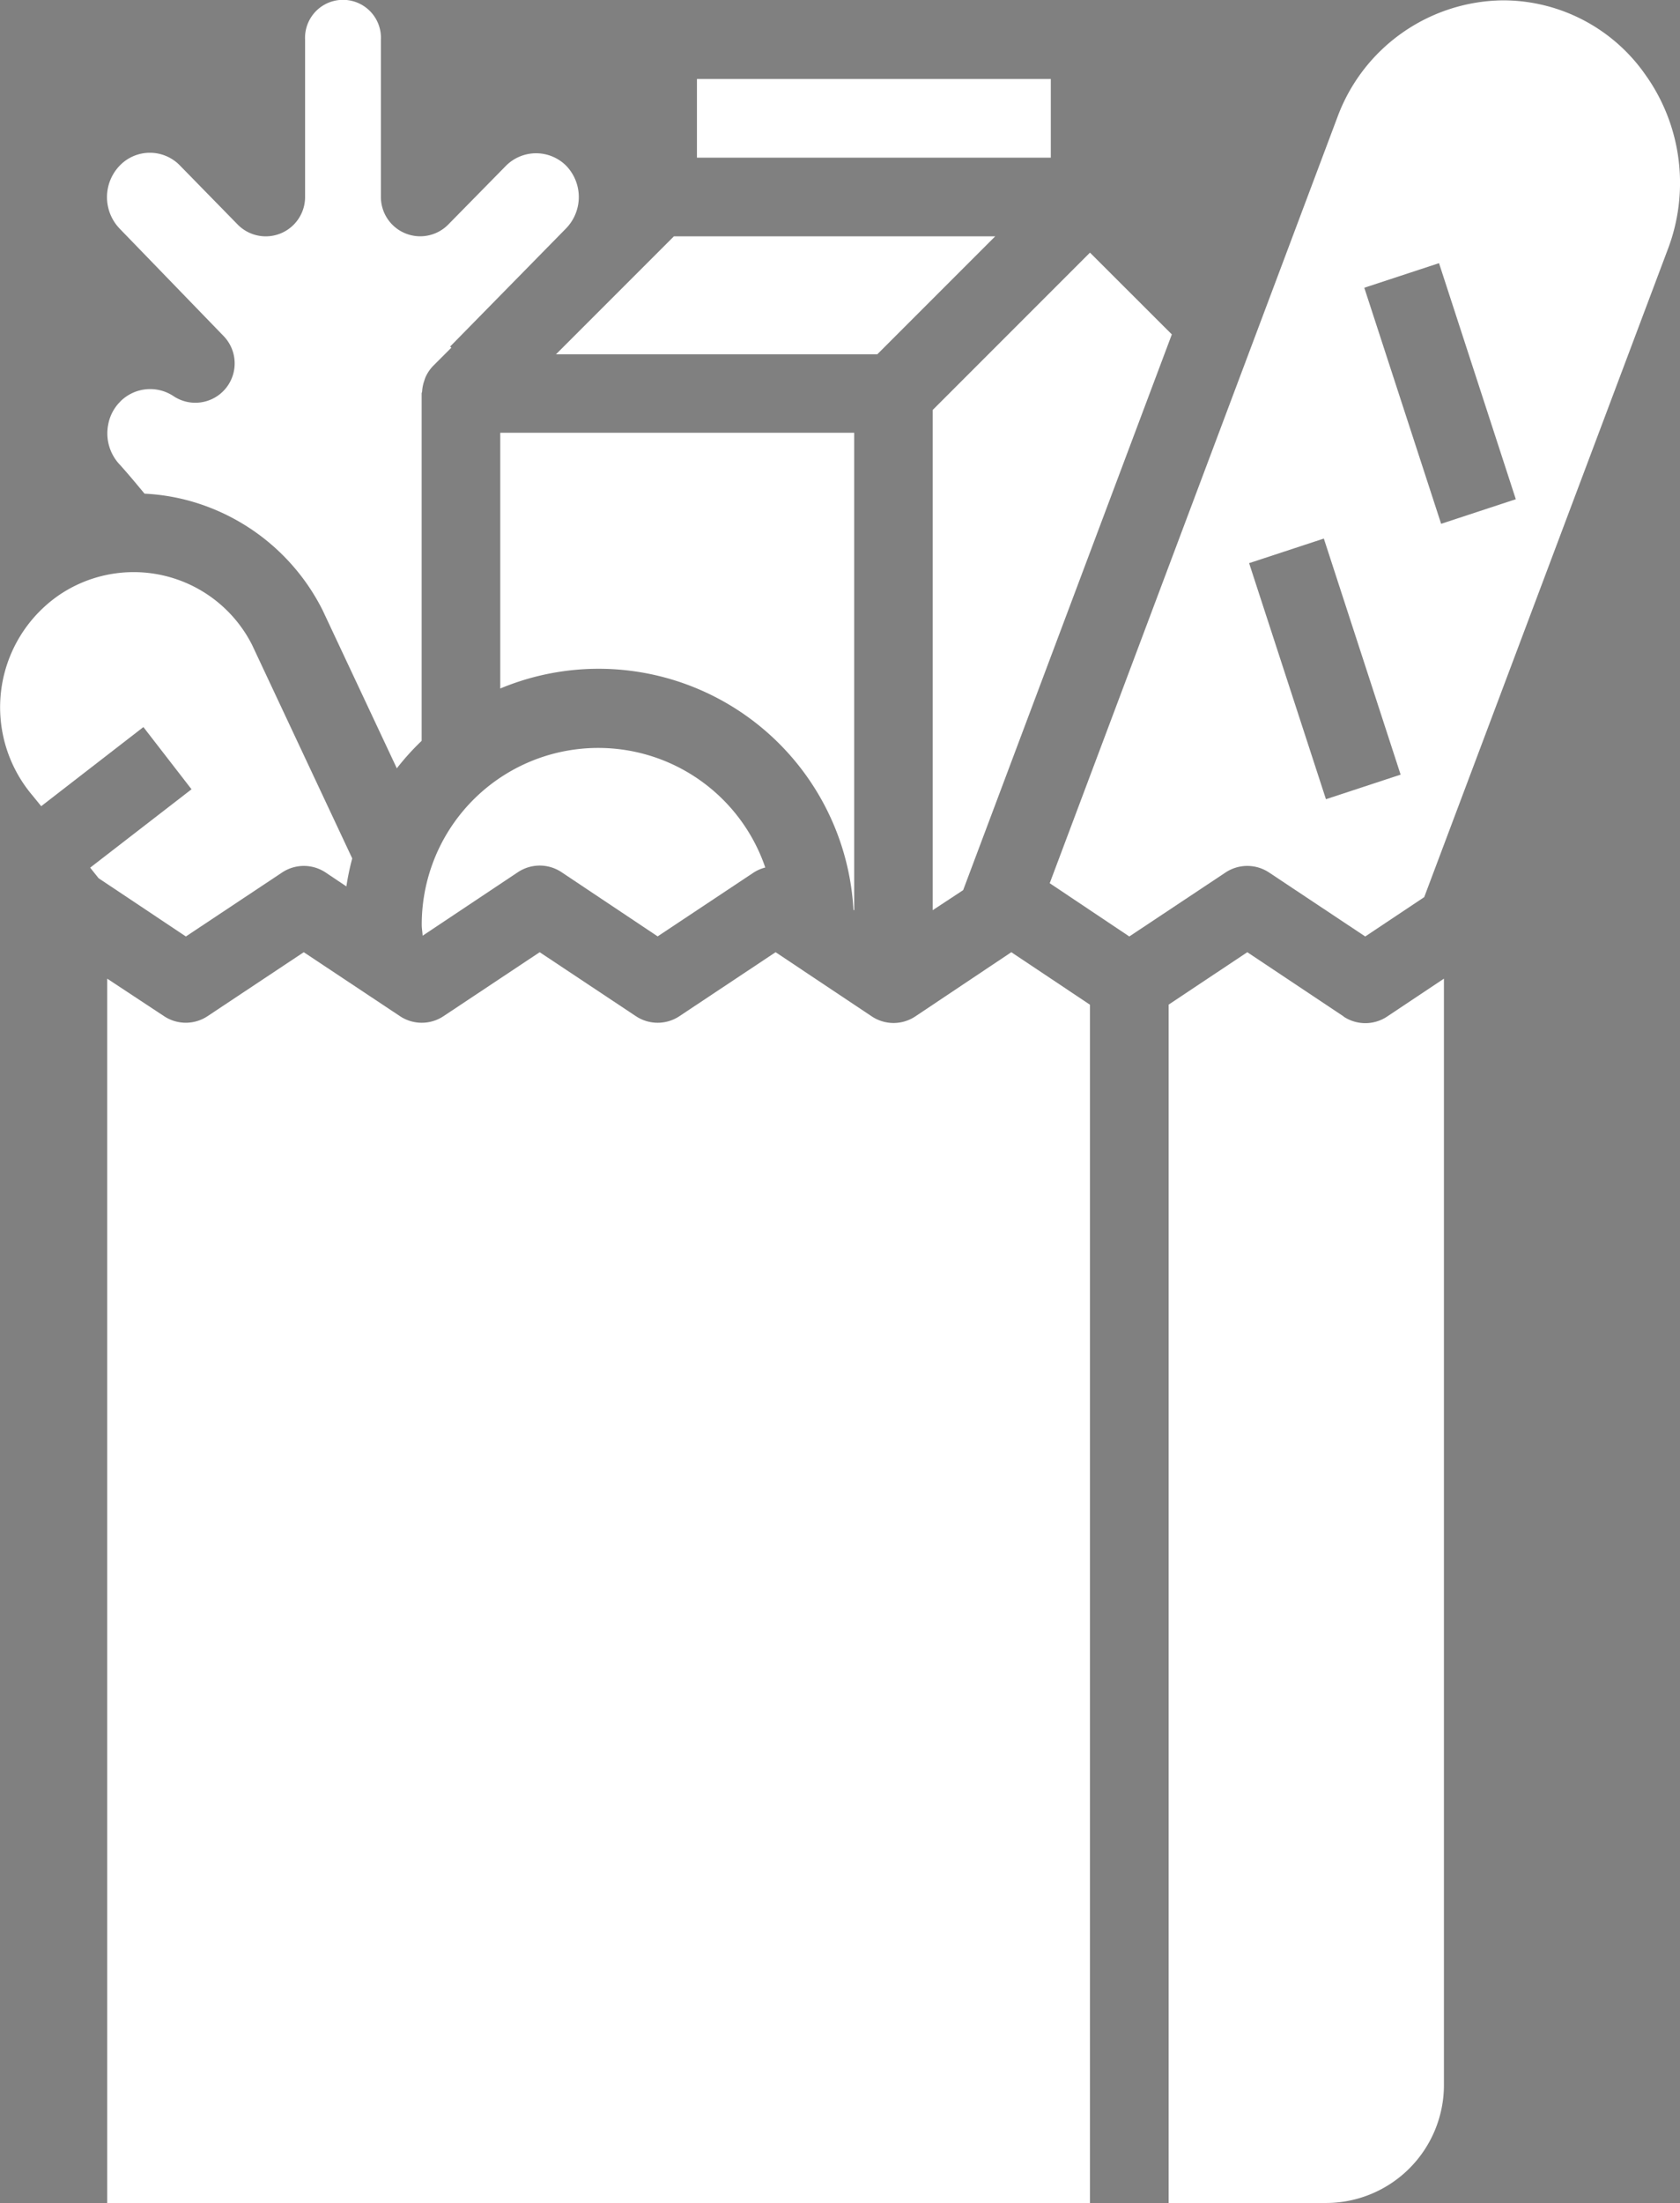 <svg id="Livello_1" data-name="Livello 1" xmlns="http://www.w3.org/2000/svg" viewBox="0 0 341.74 448"><rect x="0" y="0" width="341.74" height="448" fill="#808080" stroke="none"/><defs><style>.cls-1{fill:#fff;}</style></defs><title>spesa</title><path class="cls-1" d="M338.89,161l0.15,0.11V64h-72v52A51.92,51.92,0,0,1,338.89,161h0Zm0,0" transform="translate(-165.28 24)"/><path class="cls-1" d="M251.07,164c0,0.8.14,1.5,0.18,2.27l19.38-12.92a8,8,0,0,1,8.88,0l19.55,13.05,19.56-13a8,8,0,0,1,2.33-1A35.9,35.9,0,0,0,251.07,164h0Zm0,0" transform="translate(-165.28 24)"/><path class="cls-1" d="M343.73,48.05l24-24H302.37l-24,24h65.36Zm0,0" transform="translate(-165.28 24)"/><path class="cls-1" d="M355,161.08L361.2,157,403.65,44,387,27.37l-32,32V161.08Zm0,0" transform="translate(-165.28 24)"/><path class="cls-1" d="M210.81,44.38a8,8,0,0,1-10.22,12.18,8.58,8.58,0,0,0-10.76,1l-0.2.22-0.14.14a8.86,8.86,0,0,0-2.21,4.46,9.26,9.26,0,0,0,2.4,8.14c0.19,0.2,1.44,1.6,3,3.46l2,2.4a42.45,42.45,0,0,1,8.55,1.3,43.18,43.18,0,0,1,27.67,22.39L246,132.23a51.13,51.13,0,0,1,5.05-5.59V56.05c0-.18.09-0.32,0.1-0.5a7.78,7.78,0,0,1,.43-2.11,7.65,7.65,0,0,1,.26-0.75,8,8,0,0,1,1.54-2.28l3.71-3.71-0.24-.24,23.56-24a9.16,9.16,0,0,0,0-12.8,8.66,8.66,0,0,0-12.16,0l-11.79,12a8,8,0,0,1-13.7-5.6v-32a7.71,7.71,0,0,0-3.75-7,7.72,7.72,0,0,0-7.92,0,7.72,7.72,0,0,0-3.75,7v32a8,8,0,0,1-13.71,5.6l-11.74-12a8.51,8.51,0,0,0-12.24,0,9.24,9.24,0,0,0-.06,12.8Zm0,0" transform="translate(-165.28 24)"/><rect class="cls-1" x="141.77" y="16.06" width="71.98" height="16"/><path class="cls-1" d="M438.58,182.67L419,169.62l-16,10.66V423.95h32a24,24,0,0,0,24-24V175l-11.55,7.7a8,8,0,0,1-8.88,0h0Zm0,0" transform="translate(-165.28 24)"/><path class="cls-1" d="M173.66,139.93l20.79-16.09,9.79,12.65-20.62,15.94,1.72,2.15,17.75,11.84,19.56-13a8,8,0,0,1,8.88,0l4.21,2.82a51.6,51.6,0,0,1,1.19-5.69l-20.38-43.43a27,27,0,0,0-39.19-10.16,27.7,27.7,0,0,0-5.48,40.78Zm0,0" transform="translate(-165.28 24)"/><path class="cls-1" d="M351.48,182.67a8,8,0,0,1-8.87,0l-19.56-13.05-19.55,13a8,8,0,0,1-8.88,0l-19.56-13-19.55,13a8,8,0,0,1-8.88,0l-19.56-13-19.56,13a8,8,0,0,1-8.87,0L187.09,175V424H387V180.3l-16-10.68Z" transform="translate(-165.28 24)"/><path d="M351.48,182.67" transform="translate(-165.28 24)"/><path class="cls-1" d="M500.27-8.38a35.32,35.32,0,0,0-29.33-15.55A36.3,36.3,0,0,0,437.35-.22L378.81,155.59,395,166.42l19.56-13a8,8,0,0,1,8.88,0l19.55,13,12-8L504.61,26.51a37.88,37.88,0,0,0-4.33-34.89h0ZM435,138.51l-15.63-48,15.2-5,15.62,48Zm23.43-56-15.63-48,15.2-5,15.62,48Zm0,0" transform="translate(-165.28 24)"/></svg>
